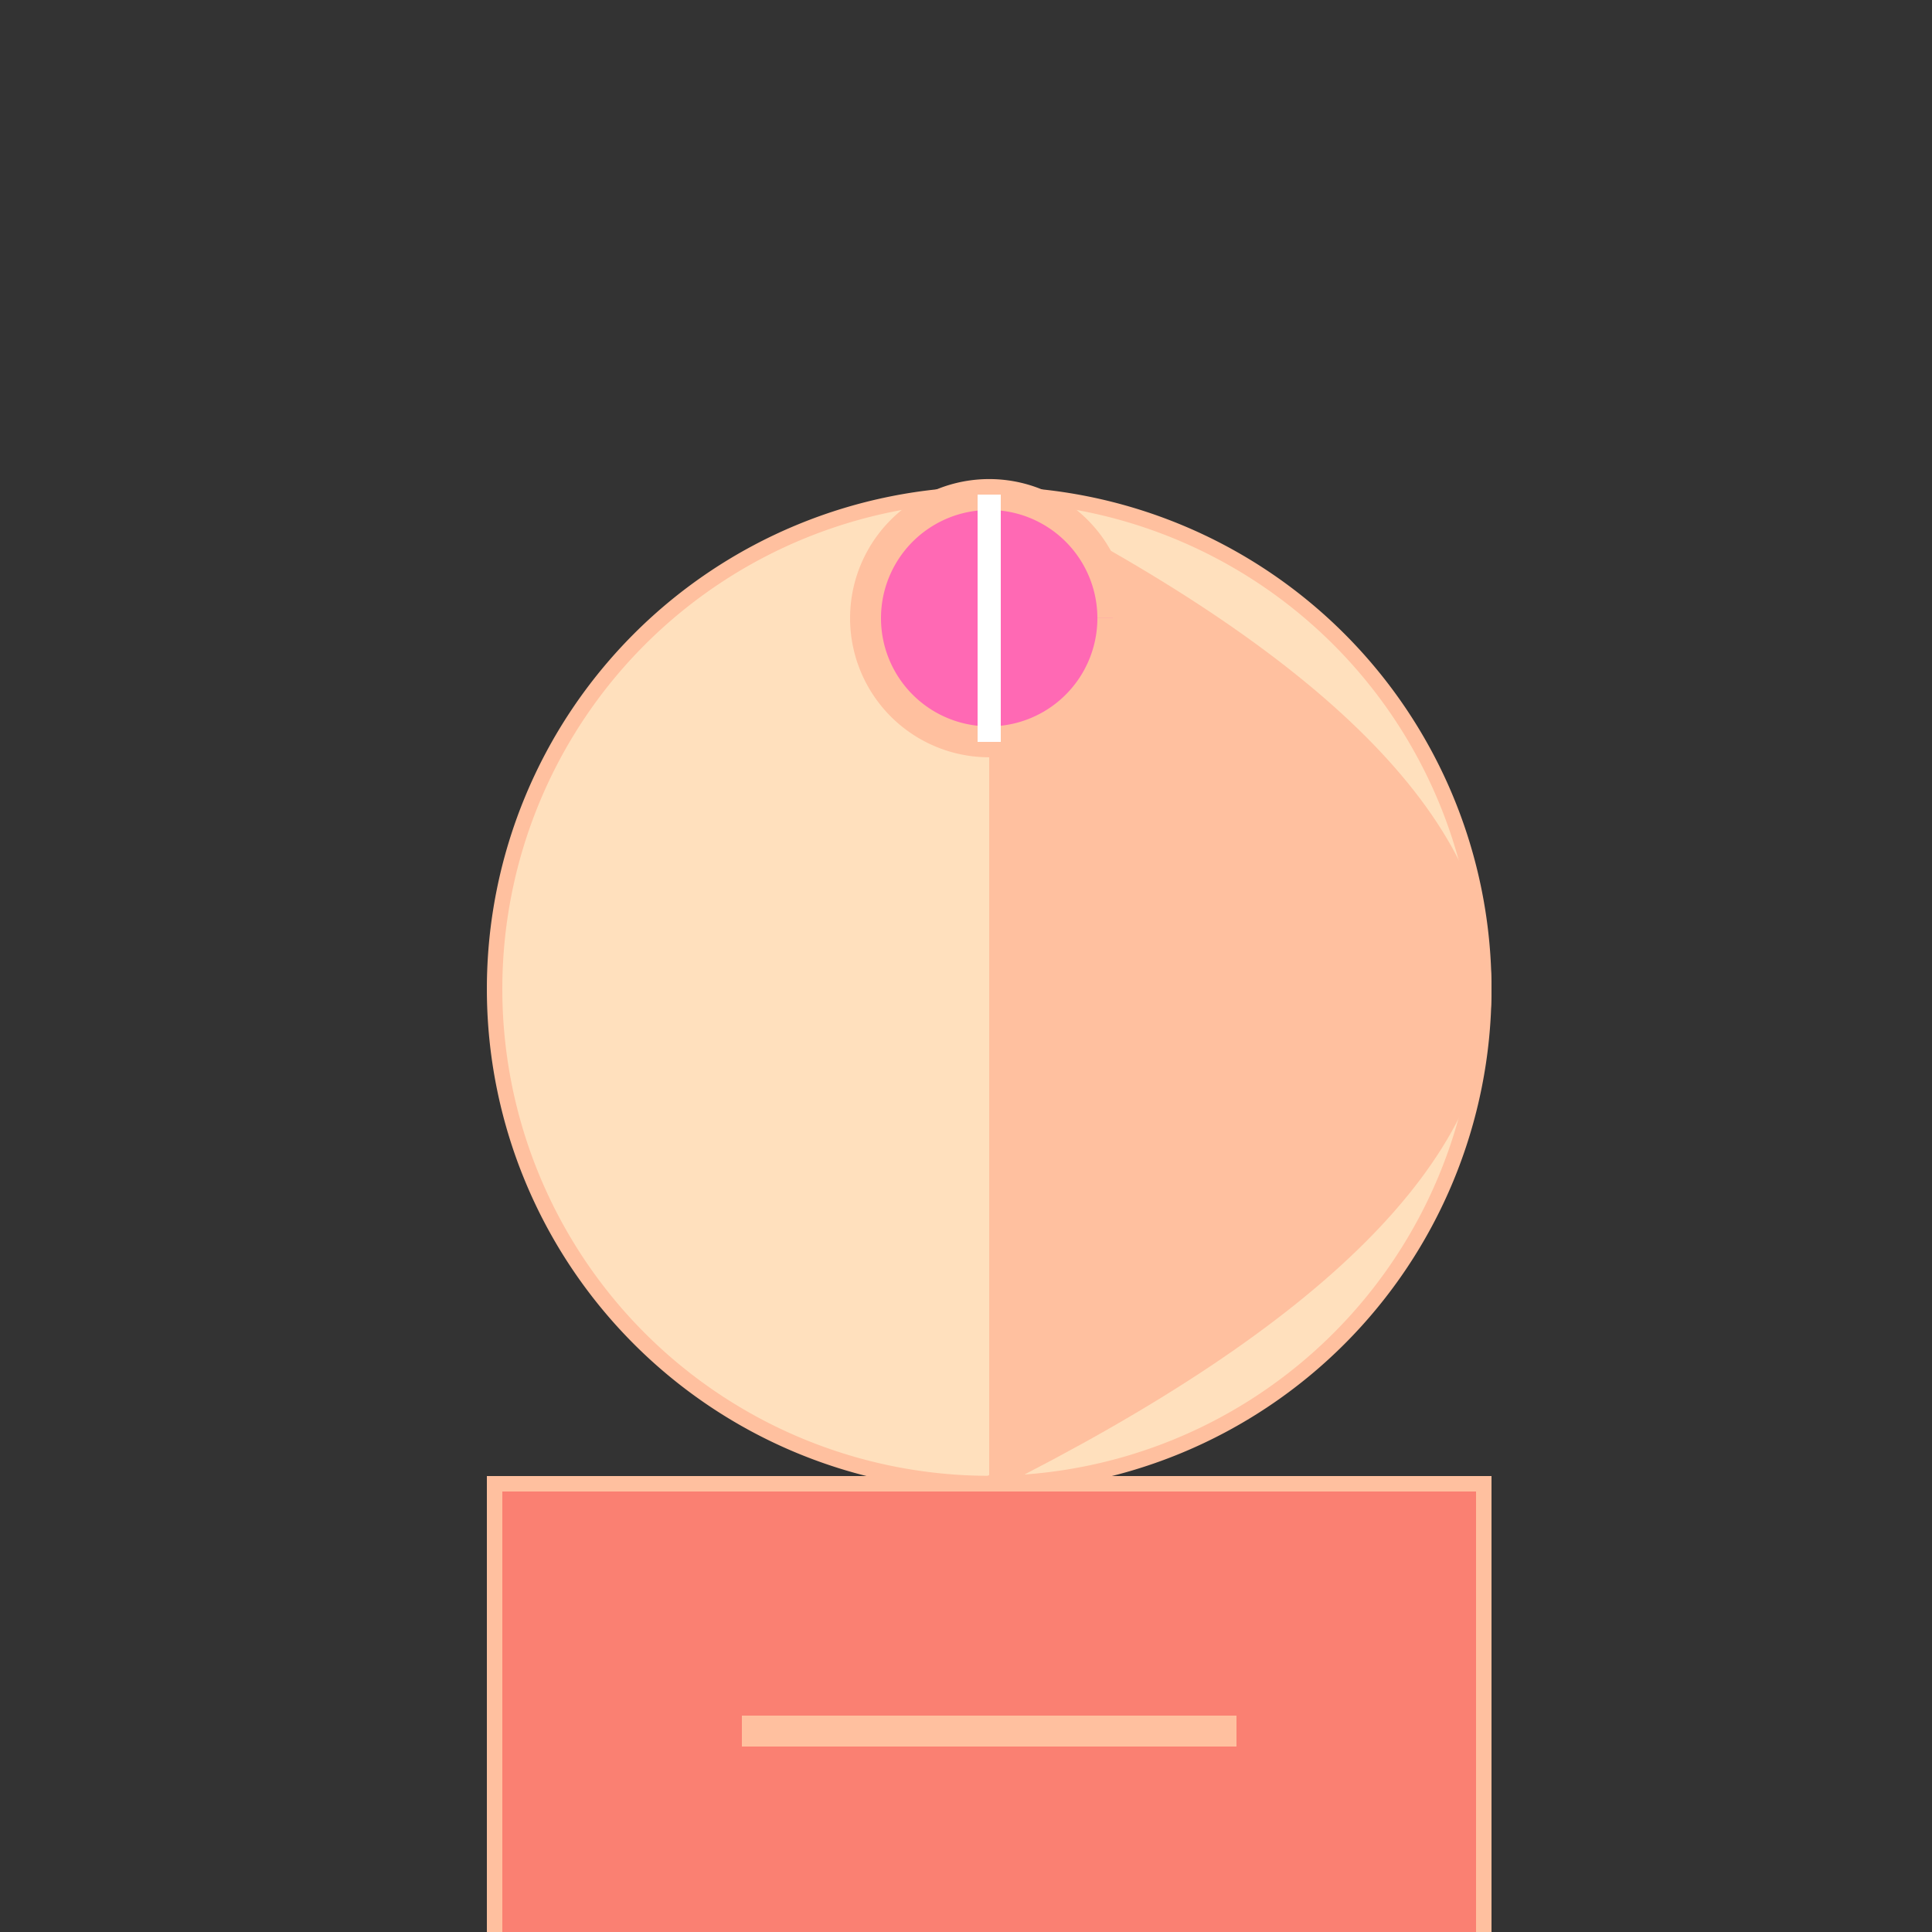 <!--

Generated by DrawGPT.
Free, open source, AI generated images in SVG, PNG, and HTML Canvas format.
https://drawgpt.ai

Created: 2023-09-26T20:00:57.555Z
Link: https://drawgpt.ai/prompt/57716/

-->
<svg xmlns="http://www.w3.org/2000/svg" xmlns:xlink="http://www.w3.org/1999/xlink" width="500" height="500"><rect width="100%" height="100%" fill="#333333" stroke="none"/><defs/><g><path fill="#FFE0BD" stroke="#FFC09F" paint-order="fill stroke markers" d=" M 384 256 A 128 128 0 1 1 384 255.872" stroke-miterlimit="10" stroke-width="4" stroke-dasharray=""/><path fill="#FFC09F" stroke="#FFC09F" paint-order="fill stroke markers" d=" M 256 128 Q 384 192 384 256 Q 384 320 256 384" stroke-miterlimit="10" stroke-width="4" stroke-dasharray=""/><path fill="#FA8072" stroke="#FFC09F" paint-order="fill stroke markers" d=" M 128 384 L 384 384 L 384 512 L 128 512 Z" stroke-miterlimit="10" stroke-width="4" stroke-dasharray=""/><path fill="none" stroke="#FFC09F" paint-order="fill stroke markers" d=" M 192 448 L 320 448" stroke-miterlimit="10" stroke-width="8" stroke-dasharray=""/><path fill="#FF69B4" stroke="#FFC09F" paint-order="fill stroke markers" d=" M 288 160 A 32 32 0 1 1 288 159.968" stroke-miterlimit="10" stroke-width="8" stroke-dasharray=""/><path fill="none" stroke="#fff" paint-order="fill stroke markers" d=" M 256 128 L 256 192" stroke-miterlimit="10" stroke-width="6" stroke-dasharray=""/></g></svg>